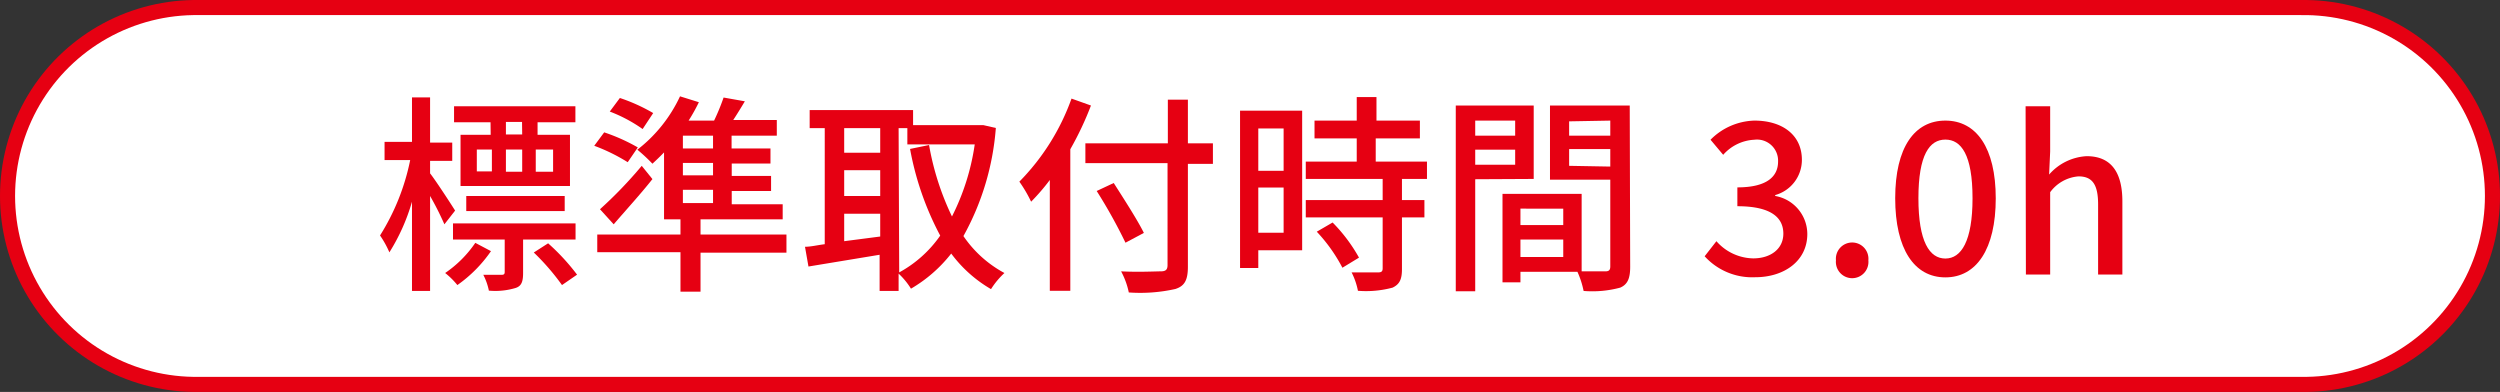 <svg xmlns="http://www.w3.org/2000/svg" viewBox="0 0 165.84 26"><rect x="0" y="0" width="165.84" height="26" fill="#333333" stroke="none"/><defs><style>.cls-1,.cls-2{fill:none;stroke-linecap:round;stroke-miterlimit:10;}.cls-1{stroke:#e60012;stroke-width:26px;}.cls-2{stroke:#fff;stroke-width:24px;}.cls-3{fill:#fff;}.cls-4{fill:#e60012;}</style></defs><g id="レイヤー_2" data-name="レイヤー 2"><g id="レイヤー_1-2" data-name="レイヤー 1"><line class="cls-1" x1="13" y1="13" x2="152.84" y2="13"/><line class="cls-2" x1="13" y1="13" x2="152.84" y2="13"/><line class="cls-3" x1="13" y1="13" x2="152.84" y2="13"/><path class="cls-4" d="M29.48,14.88A19.58,19.58,0,0,0,28.53,13v6.3h-1.2V13.38a13.09,13.09,0,0,1-1.5,3.36,6.34,6.34,0,0,0-.62-1.12,14.91,14.91,0,0,0,2-5H25.51V9.41h1.82V6.46h1.2v3H30v1.21H28.53v.83c.4.51,1.43,2.1,1.66,2.47Zm3.09,1.78a9,9,0,0,1-2.23,2.25,5.12,5.12,0,0,0-.81-.8,7.58,7.58,0,0,0,2-2Zm2.13-.77V18.1c0,.55-.09.87-.49,1a4.67,4.67,0,0,1-1.78.18,4,4,0,0,0-.37-1.05c.58,0,1.07,0,1.22,0s.2-.05.2-.19V15.89H30.05V14.82h8.13v1.07ZM32.54,8.11H30.12V7.05h8.05V8.11H35.66v.83h2.15v3.4H30.55V8.94h2ZM30.93,14V13h6.53v1Zm.7-2.63h1V9.92h-1Zm3-3.28H33.56v.83h1.08ZM33.56,9.92v1.47h1.08V9.92Zm2.8,6.22a14.3,14.3,0,0,1,1.92,2.08l-1,.69a15.46,15.46,0,0,0-1.87-2.16Zm.33-6.22H35.54v1.47h1.15Z"/><path class="cls-4" d="M41.64,10.76a12.09,12.09,0,0,0-2.22-1.09l.66-.89a12.23,12.23,0,0,1,2.23,1Zm10.53,6h-5.7v2.59H45.14V16.73H39.62V15.56h5.52V14.5h1.33v1.06h5.7ZM39.8,13.88A28.09,28.09,0,0,0,42.57,11l.71.88c-.79,1-1.71,2-2.57,3Zm2.83-5.32A9.86,9.86,0,0,0,40.45,7.4l.67-.9a11.69,11.69,0,0,1,2.21,1Zm1.42,1.55c-.26.27-.52.52-.77.75a11.82,11.82,0,0,0-1-.93,9.6,9.6,0,0,0,2.83-3.54l1.25.39A11.52,11.52,0,0,1,45.68,8h1.69A14.21,14.21,0,0,0,48,6.47l1.41.25c-.25.42-.52.86-.77,1.24h2.89V9h-3v.85h2.58v1H48.54v.82h2.61v1H48.54v.88h3.38v1H44.05ZM47.3,9h-2v.85h2Zm0,1.81h-2v.82h2Zm0,1.78h-2v.88h2Z"/><path class="cls-4" d="M66.06,8.49a17.47,17.47,0,0,1-2.15,7.17,7.68,7.68,0,0,0,2.72,2.45,5.27,5.27,0,0,0-.89,1.07,8.75,8.75,0,0,1-2.64-2.36,9.39,9.39,0,0,1-2.67,2.33,4.91,4.91,0,0,0-.82-1v1.15H58.35v-2.4l-4.72.78-.23-1.31c.39,0,.82-.11,1.31-.17V8.5h-1V7.3h6.86v1H65l.23,0ZM56,8.5v1.63h2.39V8.5ZM56,13h2.39V11.29H56Zm2.39,2.69V14.18H56V16Zm1.26,2.38a7.94,7.94,0,0,0,2.72-2.44,19.73,19.73,0,0,1-2-5.75l1.26-.26a18.05,18.05,0,0,0,1.52,4.74,15.44,15.44,0,0,0,1.51-4.78H60.19V8.5h-.58Z"/><path class="cls-4" d="M72.37,7A21,21,0,0,1,71,9.9v9.39H69.64V11.94a13.85,13.85,0,0,1-1.24,1.44,8.83,8.83,0,0,0-.78-1.33,15.08,15.08,0,0,0,3.46-5.51Zm8.09,3.87H78.8v6.83c0,.91-.24,1.28-.83,1.47a10.62,10.62,0,0,1-3.09.23A5.15,5.15,0,0,0,74.37,18c1.14.06,2.3,0,2.63,0s.45-.11.45-.42V10.82H72V9.51h5.47V6.61H78.8v2.9h1.66Zm-5.8,5.23a34.08,34.08,0,0,0-1.91-3.43l1.13-.53c.67,1.05,1.58,2.46,2,3.31Z"/><path class="cls-4" d="M86.38,16.6H83.47v1.18H82.26V7.34h4.12ZM83.47,8.52v2.81h1.68V8.52Zm1.68,6.92v-3H83.47v3ZM93,11.87v1.4h1.49v1.15H93v3.44c0,.67-.16,1-.62,1.22a6.78,6.78,0,0,1-2.3.21,4.66,4.66,0,0,0-.42-1.22c.79,0,1.56,0,1.77,0s.29-.07.29-.27V14.42h-5.1V13.27h5.1v-1.4H86.62V10.72H90V9.18h-2.8V8H90V6.44h1.31V8h2.88V9.18H91.26v1.54h3.4v1.15Zm-4.6,2.89a10.73,10.73,0,0,1,1.75,2.33l-1.1.67a10.75,10.75,0,0,0-1.7-2.39Z"/><path class="cls-4" d="M97.86,11.89v7.43H96.57V7h5.17v4.87Zm0-3.89V9h2.65V8Zm2.65,2.93v-1H97.86v1Zm7.63,6.76c0,.74-.15,1.17-.66,1.39a7.09,7.09,0,0,1-2.43.22,5.86,5.86,0,0,0-.41-1.27h-3.78v.7H99.67V12.86h5.25V18c.69,0,1.36,0,1.58,0s.32-.08.32-.32V11.92h-4V7h5.29Zm-7.28-3.85v1.09h2.84V13.84Zm2.84,3.21V15.89h-2.84v1.16Zm.39-9V9h2.73V8Zm2.73,3V9.89h-2.73V11Z"/><path class="cls-4" d="M113.08,17l.78-1a3.32,3.32,0,0,0,2.44,1.14c1.16,0,2-.63,2-1.64s-.73-1.82-3.05-1.82V12.43c2,0,2.7-.75,2.7-1.71a1.4,1.4,0,0,0-1.58-1.45,2.94,2.94,0,0,0-2.06,1l-.84-1A4.25,4.25,0,0,1,116.38,8c1.85,0,3.15.95,3.15,2.6a2.42,2.42,0,0,1-1.77,2.34V13a2.57,2.57,0,0,1,2.13,2.52c0,1.81-1.56,2.87-3.45,2.87A4.26,4.26,0,0,1,113.08,17Z"/><path class="cls-4" d="M121.79,17.27a1.08,1.08,0,1,1,2.15,0,1.08,1.08,0,1,1-2.15,0Z"/><path class="cls-4" d="M125.72,13.15C125.72,9.78,127,8,129.05,8s3.34,1.8,3.34,5.16-1.28,5.24-3.34,5.24S125.72,16.53,125.72,13.15Zm5.13,0c0-2.88-.75-3.89-1.8-3.89s-1.79,1-1.79,3.89.74,4,1.79,4S130.85,16,130.85,13.15Z"/><path class="cls-4" d="M134.37,7.05H136v3l-.07,1.53a3.55,3.55,0,0,1,2.49-1.22c1.64,0,2.37,1.09,2.37,3v4.85h-1.61V13.56c0-1.33-.39-1.86-1.3-1.86A2.58,2.58,0,0,0,136,12.75v5.46h-1.61Z"/></g></g></svg>